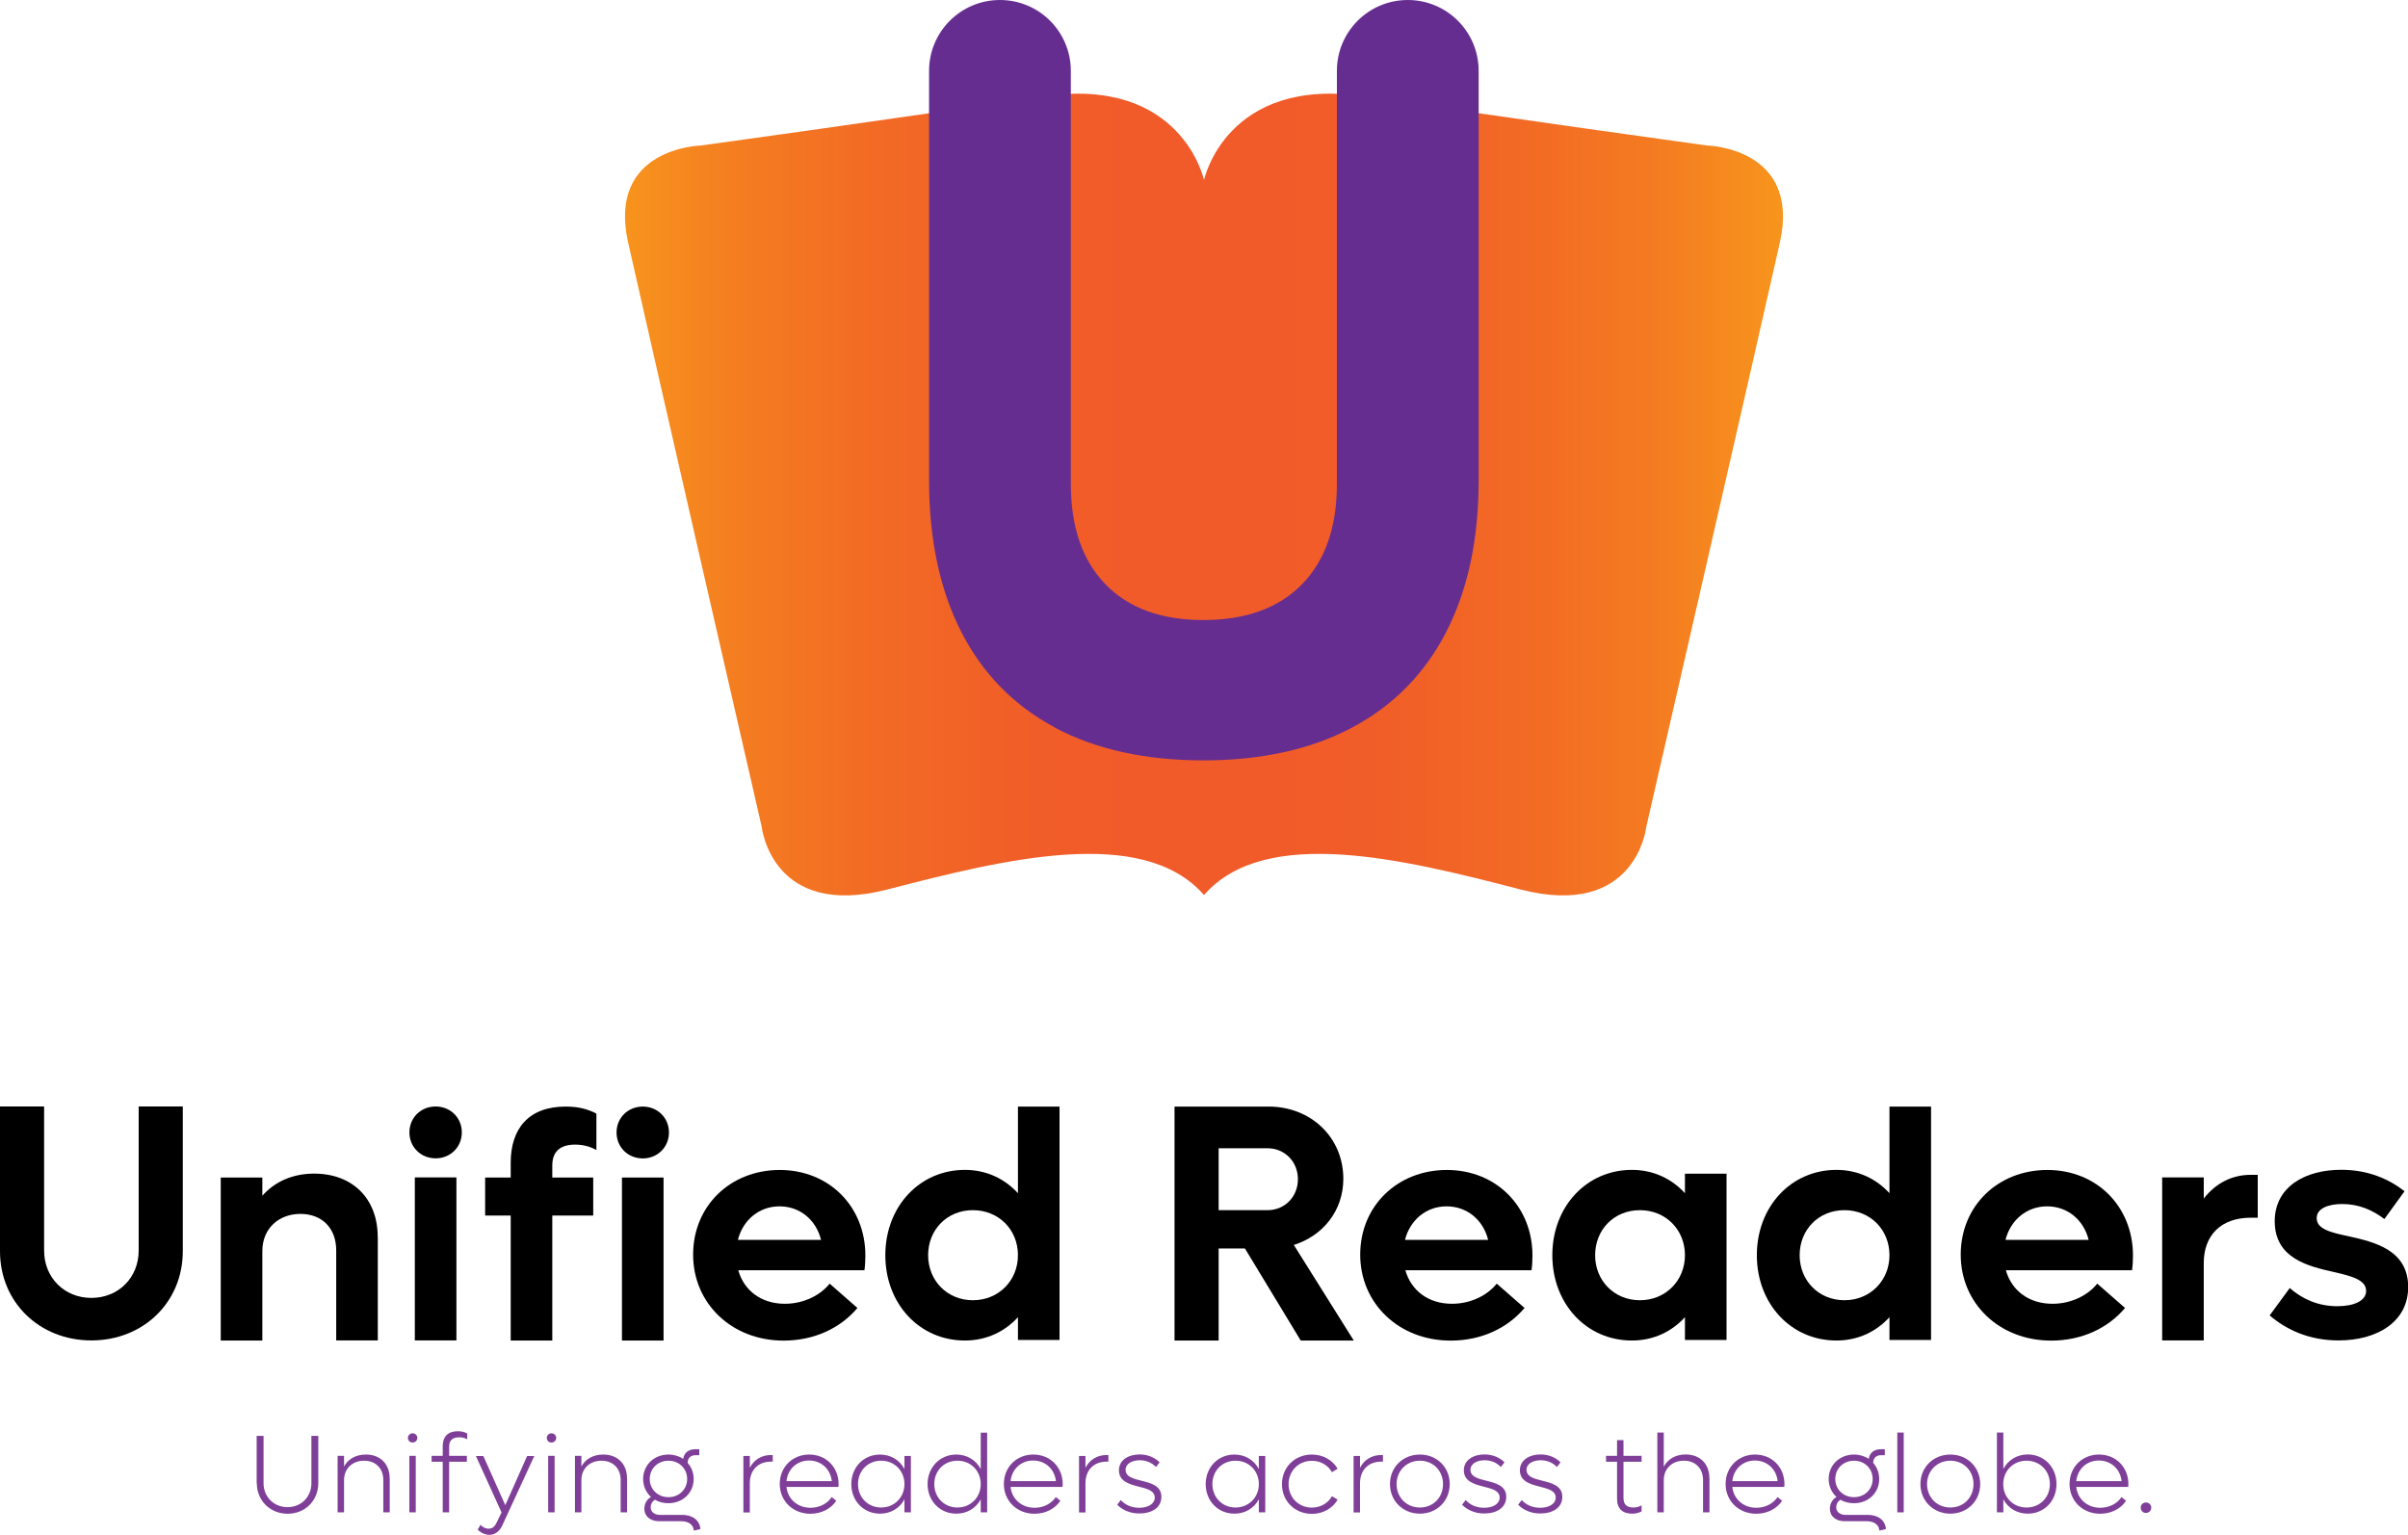 <svg xmlns="http://www.w3.org/2000/svg" xmlns:xlink="http://www.w3.org/1999/xlink" id="Layer_2" viewBox="0 0 258.2 164.6"><defs><style>.cls-1{fill:url(#linear-gradient-2);}.cls-2{fill:#662d91;}.cls-3{fill:#7f3f98;}.cls-4{fill:url(#linear-gradient);}</style><linearGradient id="linear-gradient" x1="66.81" y1="53.04" x2="127.29" y2="53.04" gradientUnits="userSpaceOnUse"><stop offset="0" stop-color="#f7941d"></stop><stop offset=".22" stop-color="#f47b21"></stop><stop offset=".47" stop-color="#f26925"></stop><stop offset=".73" stop-color="#f15d28"></stop><stop offset="1" stop-color="#f15a29"></stop></linearGradient><linearGradient id="linear-gradient-2" x1="190.64" y1="53.04" x2="130.92" y2="53.04" xlink:href="#linear-gradient"></linearGradient></defs><g id="Layer_1-2"><g><path class="cls-4" d="M129.1,95.98V19.31s-2.39-11.23-17.32-8.96-36.67,5.26-36.67,5.26c0,0-10.03,.24-7.76,10.39,2.27,10.15,14.33,62.7,14.33,62.7,0,0,1.07,9.91,13.5,6.69s27.35-6.93,33.92,.6Z"></path><path class="cls-1" d="M129.1,95.98V19.31s2.39-11.23,17.32-8.96c14.93,2.27,36.67,5.26,36.67,5.26,0,0,10.03,.24,7.76,10.39s-14.33,62.7-14.33,62.7c0,0-1.07,9.91-13.5,6.69-12.42-3.22-27.35-6.93-33.92,.6Z"></path><path class="cls-2" d="M113.11,78.02c-4.41-2.35-7.75-5.77-10.05-10.27-2.29-4.5-3.44-9.91-3.44-16.24V7.6c0-4.2,3.4-7.6,7.6-7.6h0c4.2,0,7.6,3.4,7.6,7.6V51.9c0,4.63,1.24,8.22,3.72,10.77,2.48,2.55,5.98,3.83,10.49,3.83s8.08-1.28,10.57-3.83c2.5-2.55,3.75-6.14,3.75-10.77V7.6c0-4.2,3.4-7.6,7.6-7.6h0c4.2,0,7.6,3.4,7.6,7.6V51.52c0,6.33-1.16,11.74-3.47,16.24-2.31,4.5-5.68,7.92-10.1,10.27-4.42,2.35-9.74,3.52-15.96,3.52s-11.53-1.18-15.93-3.52Z"></path></g><g><path d="M0,134.2v-15.53H4.73v15.46c0,2.88,2.16,5.07,5.07,5.07s5.07-2.19,5.07-5.07v-15.46h4.73v15.53c0,5.45-4.22,9.56-9.8,9.56s-9.8-4.11-9.8-9.56Z"></path><path d="M40.51,132.66v11.1h-4.46v-9.66c0-2.37-1.51-3.91-3.84-3.91s-4.08,1.58-4.08,3.98v9.6h-4.46v-17.48h4.46v1.95c1.37-1.54,3.29-2.37,5.55-2.37,4.11,0,6.82,2.67,6.82,6.79Z"></path><path d="M43.9,121.45c0-1.58,1.23-2.78,2.81-2.78s2.81,1.2,2.81,2.78-1.23,2.78-2.81,2.78-2.81-1.2-2.81-2.78Zm.58,4.83h4.46v17.48h-4.46v-17.48Z"></path><path d="M60.66,118.68c1.3,0,2.3,.24,3.29,.75v3.91c-.69-.38-1.4-.58-2.3-.58-1.58,0-2.43,.75-2.43,2.23v1.3h4.39v4.08h-4.39v13.4h-4.46v-13.4h-2.74v-4.08h2.74v-1.58c0-3.63,1.89-6.03,5.89-6.03Zm5.45,2.78c0-1.58,1.23-2.78,2.81-2.78s2.81,1.2,2.81,2.78-1.23,2.78-2.81,2.78-2.81-1.2-2.81-2.78Zm.58,4.83h4.46v17.48h-4.46v-17.48Z"></path><path d="M92.7,136.23h-13.54c.62,2.19,2.47,3.6,5,3.6,2.12,0,3.87-.99,4.8-2.16l2.98,2.61c-1.82,2.16-4.63,3.5-7.92,3.5-5.55,0-9.7-3.98-9.7-9.22s4.01-9.08,9.29-9.08,9.18,3.91,9.18,9.18c0,.48-.03,1.1-.1,1.58Zm-13.57-3.25h8.91c-.55-2.19-2.3-3.6-4.46-3.6s-3.91,1.44-4.46,3.6Z"></path><path d="M113.61,118.68v25.03h-4.46v-2.44c-1.41,1.54-3.36,2.5-5.69,2.5-4.87,0-8.53-3.94-8.53-9.15s3.67-9.15,8.53-9.15c2.33,0,4.28,.96,5.69,2.5v-9.29h4.46Zm-4.46,15.94c0-2.74-2.06-4.83-4.83-4.83s-4.8,2.09-4.8,4.83,2.06,4.83,4.8,4.83,4.83-2.09,4.83-4.83Z"></path><path d="M133.48,133.9h-2.81v9.87h-4.73v-25.09h10.08c4.56,0,8.02,3.32,8.02,7.75,0,3.39-2.16,6.1-5.31,7.09l6.43,10.25h-5.69l-5.98-9.87Zm-2.81-4.11h5.24c1.85,0,3.26-1.44,3.26-3.32s-1.41-3.32-3.26-3.32h-5.24v6.65Z"></path><path d="M164.23,136.23h-13.54c.62,2.19,2.47,3.6,5,3.6,2.12,0,3.87-.99,4.8-2.16l2.98,2.61c-1.82,2.16-4.63,3.5-7.92,3.5-5.55,0-9.7-3.98-9.7-9.22s4.01-9.08,9.29-9.08,9.18,3.91,9.18,9.18c0,.48-.03,1.1-.1,1.58Zm-13.57-3.25h8.91c-.55-2.19-2.3-3.6-4.46-3.6s-3.91,1.44-4.46,3.6Z"></path><path d="M185.13,125.88v17.83h-4.46v-2.44c-1.41,1.54-3.36,2.5-5.69,2.5-4.87,0-8.53-3.94-8.53-9.15s3.67-9.15,8.53-9.15c2.33,0,4.28,.96,5.69,2.5v-2.09h4.46Zm-4.46,8.74c0-2.74-2.06-4.83-4.83-4.83s-4.8,2.09-4.8,4.83,2.06,4.83,4.8,4.83,4.83-2.09,4.83-4.83Z"></path><path d="M207.06,118.68v25.03h-4.46v-2.44c-1.41,1.54-3.36,2.5-5.69,2.5-4.87,0-8.53-3.94-8.53-9.15s3.67-9.15,8.53-9.15c2.33,0,4.28,.96,5.69,2.5v-9.29h4.46Zm-4.46,15.94c0-2.74-2.06-4.83-4.83-4.83s-4.8,2.09-4.8,4.83,2.06,4.83,4.8,4.83,4.83-2.09,4.83-4.83Z"></path><path d="M228.62,136.23h-13.54c.62,2.19,2.47,3.6,5,3.6,2.12,0,3.87-.99,4.8-2.16l2.98,2.61c-1.82,2.16-4.63,3.5-7.92,3.5-5.55,0-9.7-3.98-9.7-9.22s4.01-9.08,9.29-9.08,9.18,3.91,9.18,9.18c0,.48-.03,1.1-.1,1.58Zm-13.57-3.25h8.91c-.55-2.19-2.3-3.6-4.46-3.6s-3.91,1.44-4.46,3.6Z"></path><path d="M242.09,126.01v4.59h-.75c-3.19,0-5.04,1.88-5.04,4.87v8.29h-4.46v-17.48h4.46v2.26c1.27-1.61,2.98-2.54,5.04-2.54h.75Z"></path><path d="M243.36,141.09l2.16-2.95c1.34,1.17,3.02,1.95,5.11,1.95,1.78,0,3.08-.58,3.08-1.64,0-1.17-1.51-1.58-3.43-2.02-2.78-.62-6.37-1.47-6.37-5.45,0-3.7,3.26-5.52,7.13-5.52,2.98,0,5.21,1.06,6.79,2.3l-2.16,2.98c-1.27-.96-2.74-1.61-4.52-1.61-1.51,0-2.74,.48-2.74,1.51,0,1.17,1.47,1.54,3.43,1.95,2.78,.62,6.38,1.47,6.38,5.45,0,3.7-3.29,5.72-7.47,5.72-3.26,0-5.69-1.23-7.37-2.67Z"></path></g><g><path class="cls-3" d="M27.52,159.08v-5.08h.74v5.08c0,1.45,1.09,2.56,2.57,2.56s2.56-1.11,2.56-2.56v-5.08h.74v5.08c0,1.87-1.43,3.27-3.29,3.27s-3.3-1.4-3.3-3.27Z"></path><path class="cls-3" d="M41.79,158.53v3.67h-.69v-3.47c0-1.25-.82-2.07-2.06-2.07s-2.15,.83-2.15,2.09v3.45h-.69v-6.06h.69v1.14c.45-.82,1.28-1.28,2.35-1.28,1.52,0,2.54,1,2.54,2.53Z"></path><path class="cls-3" d="M43.74,154.21c0-.27,.23-.49,.5-.49s.51,.21,.51,.49c0,.29-.23,.5-.51,.5s-.5-.21-.5-.5Zm.15,1.93h.69v6.06h-.69v-6.06Z"></path><path class="cls-3" d="M48.16,155.17v.97h1.9v.63h-1.9v5.43h-.69v-5.43h-1.19v-.63h1.19v-1.02c0-1.07,.58-1.62,1.62-1.62,.42,0,.7,.08,1.01,.24v.62c-.26-.14-.51-.21-.87-.21-.67,0-1.07,.29-1.07,1.02Z"></path><path class="cls-3" d="M57.3,156.14l-3.45,7.48c-.29,.64-.81,.99-1.37,.99-.45,0-.95-.23-1.26-.56l.31-.52c.2,.25,.52,.42,.86,.42s.62-.17,.83-.59l.56-1.15-2.75-6.05h.8l2.35,5.27,2.34-5.27h.77Z"></path><path class="cls-3" d="M58.63,154.21c0-.27,.23-.49,.5-.49s.51,.21,.51,.49c0,.29-.23,.5-.51,.5s-.5-.21-.5-.5Zm.15,1.93h.69v6.06h-.69v-6.06Z"></path><path class="cls-3" d="M67.24,158.53v3.67h-.69v-3.47c0-1.25-.82-2.07-2.06-2.07s-2.15,.83-2.15,2.09v3.45h-.69v-6.06h.69v1.14c.45-.82,1.28-1.28,2.35-1.28,1.52,0,2.54,1,2.54,2.53Z"></path><path class="cls-3" d="M75.1,163.99l-.71,.17c-.01-.61-.55-1.01-1.34-1.01h-2.39c-.94,0-1.57-.54-1.57-1.33,0-.53,.27-1.03,.71-1.27-.52-.48-.84-1.15-.84-1.93,0-1.49,1.17-2.62,2.72-2.62,.59,0,1.14,.17,1.58,.46,.08-.63,.57-1.03,1.27-1.03h.45v.64h-.42c-.49,0-.82,.31-.82,.79v.04c.4,.45,.64,1.05,.64,1.72,0,1.49-1.17,2.6-2.71,2.6-.54,0-1.03-.13-1.44-.37-.3,.17-.46,.48-.46,.8,0,.5,.4,.82,1,.82h2.39c1.1,0,1.87,.58,1.94,1.52Zm-3.42-3.42c1.14,0,2-.84,2-1.95s-.86-1.96-2-1.96-2.01,.84-2.01,1.96,.87,1.95,2.01,1.95Z"></path><path class="cls-3" d="M82.86,156.05v.71h-.18c-1.39,0-2.28,.9-2.28,2.32v3.13h-.69v-6.06h.69v1.27c.44-.86,1.25-1.37,2.28-1.37h.18Z"></path><path class="cls-3" d="M89.89,159.47h-5.56c.14,1.31,1.19,2.24,2.58,2.24,.99,0,1.83-.48,2.27-1.15l.49,.4c-.58,.86-1.59,1.39-2.78,1.39-1.88,0-3.28-1.38-3.28-3.19s1.35-3.16,3.16-3.16,3.15,1.36,3.15,3.17c0,.1-.01,.2-.02,.3Zm-5.56-.62h4.86c-.14-1.3-1.14-2.21-2.44-2.21s-2.28,.92-2.42,2.21Z"></path><path class="cls-3" d="M97.67,156.14v6.06h-.69v-1.4c-.5,.94-1.45,1.54-2.62,1.54-1.76,0-3.08-1.37-3.08-3.17s1.32-3.17,3.08-3.17c1.17,0,2.12,.61,2.62,1.55v-1.4h.69Zm-.69,3.03c0-1.43-1.07-2.51-2.5-2.51s-2.48,1.08-2.48,2.51,1.07,2.51,2.48,2.51,2.5-1.08,2.5-2.51Z"></path><path class="cls-3" d="M105.85,153.64v8.56h-.69v-1.4c-.5,.94-1.45,1.54-2.62,1.54-1.76,0-3.08-1.37-3.08-3.17s1.32-3.17,3.08-3.17c1.17,0,2.12,.61,2.62,1.55v-3.9h.69Zm-.69,5.53c0-1.43-1.07-2.51-2.5-2.51s-2.48,1.08-2.48,2.51,1.07,2.51,2.48,2.51,2.5-1.08,2.5-2.51Z"></path><path class="cls-3" d="M113.92,159.47h-5.56c.14,1.31,1.19,2.24,2.58,2.24,.99,0,1.83-.48,2.27-1.15l.49,.4c-.58,.86-1.59,1.39-2.78,1.39-1.88,0-3.28-1.38-3.28-3.19s1.35-3.16,3.16-3.16,3.15,1.36,3.15,3.17c0,.1-.01,.2-.02,.3Zm-5.56-.62h4.86c-.14-1.3-1.14-2.21-2.44-2.21s-2.28,.92-2.42,2.21Z"></path><path class="cls-3" d="M118.85,156.05v.71h-.18c-1.39,0-2.28,.9-2.28,2.32v3.13h-.69v-6.06h.69v1.27c.44-.86,1.25-1.37,2.28-1.37h.18Z"></path><path class="cls-3" d="M119.79,161.38l.39-.5c.45,.51,1.15,.83,1.98,.83,.95,0,1.66-.43,1.66-1.09,0-.74-.8-.95-1.68-1.17-1.02-.26-2.16-.56-2.16-1.76,0-1.11,1.03-1.7,2.22-1.7,.92,0,1.65,.36,2.14,.84l-.39,.51c-.4-.44-1.02-.73-1.74-.73-.84,0-1.52,.39-1.52,1.02,0,.75,.81,.96,1.71,1.18,1.01,.25,2.13,.54,2.13,1.72s-1.03,1.79-2.37,1.79c-1.02,0-1.85-.4-2.39-.96Z"></path><path class="cls-3" d="M135.67,156.14v6.06h-.69v-1.4c-.5,.94-1.45,1.54-2.62,1.54-1.76,0-3.08-1.37-3.08-3.17s1.32-3.17,3.08-3.17c1.17,0,2.12,.61,2.62,1.55v-1.4h.69Zm-.69,3.03c0-1.43-1.07-2.51-2.5-2.51s-2.48,1.08-2.48,2.51,1.07,2.51,2.48,2.51,2.5-1.08,2.5-2.51Z"></path><path class="cls-3" d="M137.46,159.17c0-1.81,1.38-3.17,3.21-3.17,1.2,0,2.21,.59,2.76,1.52l-.61,.37c-.42-.74-1.21-1.22-2.15-1.22-1.43,0-2.5,1.08-2.5,2.51s1.07,2.51,2.5,2.51c.94,0,1.74-.49,2.15-1.22l.61,.37c-.55,.93-1.56,1.52-2.76,1.52-1.83,0-3.21-1.37-3.21-3.17Z"></path><path class="cls-3" d="M148.29,156.05v.71h-.18c-1.39,0-2.28,.9-2.28,2.32v3.13h-.69v-6.06h.69v1.27c.44-.86,1.25-1.37,2.28-1.37h.18Z"></path><path class="cls-3" d="M149.04,159.17c0-1.81,1.38-3.17,3.21-3.17s3.2,1.37,3.2,3.17-1.38,3.17-3.2,3.17-3.21-1.37-3.21-3.17Zm5.69,0c0-1.43-1.06-2.51-2.48-2.51s-2.5,1.08-2.5,2.51,1.07,2.51,2.5,2.51,2.48-1.08,2.48-2.51Z"></path><path class="cls-3" d="M156.77,161.38l.39-.5c.45,.51,1.15,.83,1.98,.83,.95,0,1.66-.43,1.66-1.09,0-.74-.8-.95-1.68-1.17-1.02-.26-2.16-.56-2.16-1.76,0-1.11,1.03-1.7,2.22-1.7,.92,0,1.65,.36,2.14,.84l-.39,.51c-.4-.44-1.02-.73-1.74-.73-.84,0-1.52,.39-1.52,1.02,0,.75,.81,.96,1.71,1.18,1.01,.25,2.13,.54,2.13,1.72s-1.03,1.79-2.37,1.79c-1.02,0-1.85-.4-2.39-.96Z"></path><path class="cls-3" d="M162.78,161.38l.39-.5c.45,.51,1.15,.83,1.98,.83,.95,0,1.66-.43,1.66-1.09,0-.74-.8-.95-1.68-1.17-1.02-.26-2.16-.56-2.16-1.76,0-1.11,1.03-1.7,2.22-1.7,.92,0,1.65,.36,2.14,.84l-.39,.51c-.4-.44-1.02-.73-1.74-.73-.84,0-1.52,.39-1.52,1.02,0,.75,.81,.96,1.71,1.18,1.01,.25,2.13,.54,2.13,1.72s-1.03,1.79-2.37,1.79c-1.02,0-1.85-.4-2.39-.96Z"></path><path class="cls-3" d="M174.08,156.77v3.88c0,.75,.4,1.03,1.07,1.03,.36,0,.62-.09,.87-.23v.65c-.3,.15-.58,.24-1,.24-1.05,0-1.63-.54-1.63-1.59v-3.98h-1.18v-.63h1.18v-1.69h.69v1.69h1.94v.63h-1.94Z"></path><path class="cls-3" d="M183.3,158.53v3.67h-.69v-3.47c0-1.25-.82-2.07-2.06-2.07s-2.15,.83-2.15,2.09v3.45h-.69v-8.56h.69v3.66c.45-.83,1.28-1.31,2.35-1.31,1.52,0,2.54,1,2.54,2.53Z"></path><path class="cls-3" d="M191.31,159.47h-5.56c.14,1.31,1.19,2.24,2.58,2.24,.99,0,1.83-.48,2.27-1.15l.49,.4c-.58,.86-1.59,1.39-2.78,1.39-1.88,0-3.28-1.38-3.28-3.19s1.35-3.16,3.16-3.16,3.15,1.36,3.15,3.17c0,.1-.01,.2-.02,.3Zm-5.56-.62h4.86c-.14-1.3-1.14-2.21-2.44-2.21s-2.28,.92-2.42,2.21Z"></path><path class="cls-3" d="M202.22,163.99l-.71,.17c-.01-.61-.55-1.01-1.34-1.01h-2.39c-.94,0-1.57-.54-1.57-1.33,0-.53,.27-1.03,.71-1.27-.52-.48-.84-1.15-.84-1.93,0-1.49,1.17-2.62,2.72-2.62,.59,0,1.14,.17,1.58,.46,.08-.63,.57-1.03,1.27-1.03h.45v.64h-.42c-.49,0-.82,.31-.82,.79v.04c.4,.45,.64,1.05,.64,1.72,0,1.49-1.16,2.6-2.71,2.6-.53,0-1.03-.13-1.44-.37-.3,.17-.46,.48-.46,.8,0,.5,.4,.82,1,.82h2.39c1.11,0,1.87,.58,1.94,1.52Zm-3.42-3.42c1.14,0,2-.84,2-1.95s-.86-1.96-2-1.96-2.01,.84-2.01,1.96,.87,1.95,2.01,1.95Z"></path><path class="cls-3" d="M203.44,153.64h.69v8.56h-.69v-8.56Z"></path><path class="cls-3" d="M205.92,159.17c0-1.81,1.38-3.17,3.21-3.17s3.2,1.37,3.2,3.17-1.38,3.17-3.2,3.17-3.21-1.37-3.21-3.17Zm5.69,0c0-1.43-1.06-2.51-2.48-2.51s-2.5,1.08-2.5,2.51,1.07,2.51,2.5,2.51,2.48-1.08,2.48-2.51Z"></path><path class="cls-3" d="M220.51,159.17c0,1.81-1.32,3.17-3.09,3.17-1.15,0-2.12-.61-2.61-1.54v1.4h-.69v-8.56h.69v3.9c.5-.94,1.46-1.55,2.61-1.55,1.77,0,3.09,1.37,3.09,3.17Zm-.71,0c0-1.43-1.07-2.51-2.5-2.51s-2.5,1.08-2.5,2.51,1.07,2.51,2.5,2.51,2.5-1.08,2.5-2.51Z"></path><path class="cls-3" d="M228.19,159.47h-5.56c.14,1.31,1.19,2.24,2.58,2.24,.99,0,1.83-.48,2.27-1.15l.49,.4c-.58,.86-1.59,1.39-2.78,1.39-1.88,0-3.28-1.38-3.28-3.19s1.35-3.16,3.16-3.16,3.15,1.36,3.15,3.17c0,.1-.01,.2-.02,.3Zm-5.56-.62h4.86c-.14-1.3-1.14-2.21-2.44-2.21s-2.28,.92-2.42,2.21Z"></path><path class="cls-3" d="M229.54,161.7c0-.32,.24-.56,.56-.56s.57,.24,.57,.56-.25,.56-.57,.56-.56-.24-.56-.56Z"></path></g></g></svg>